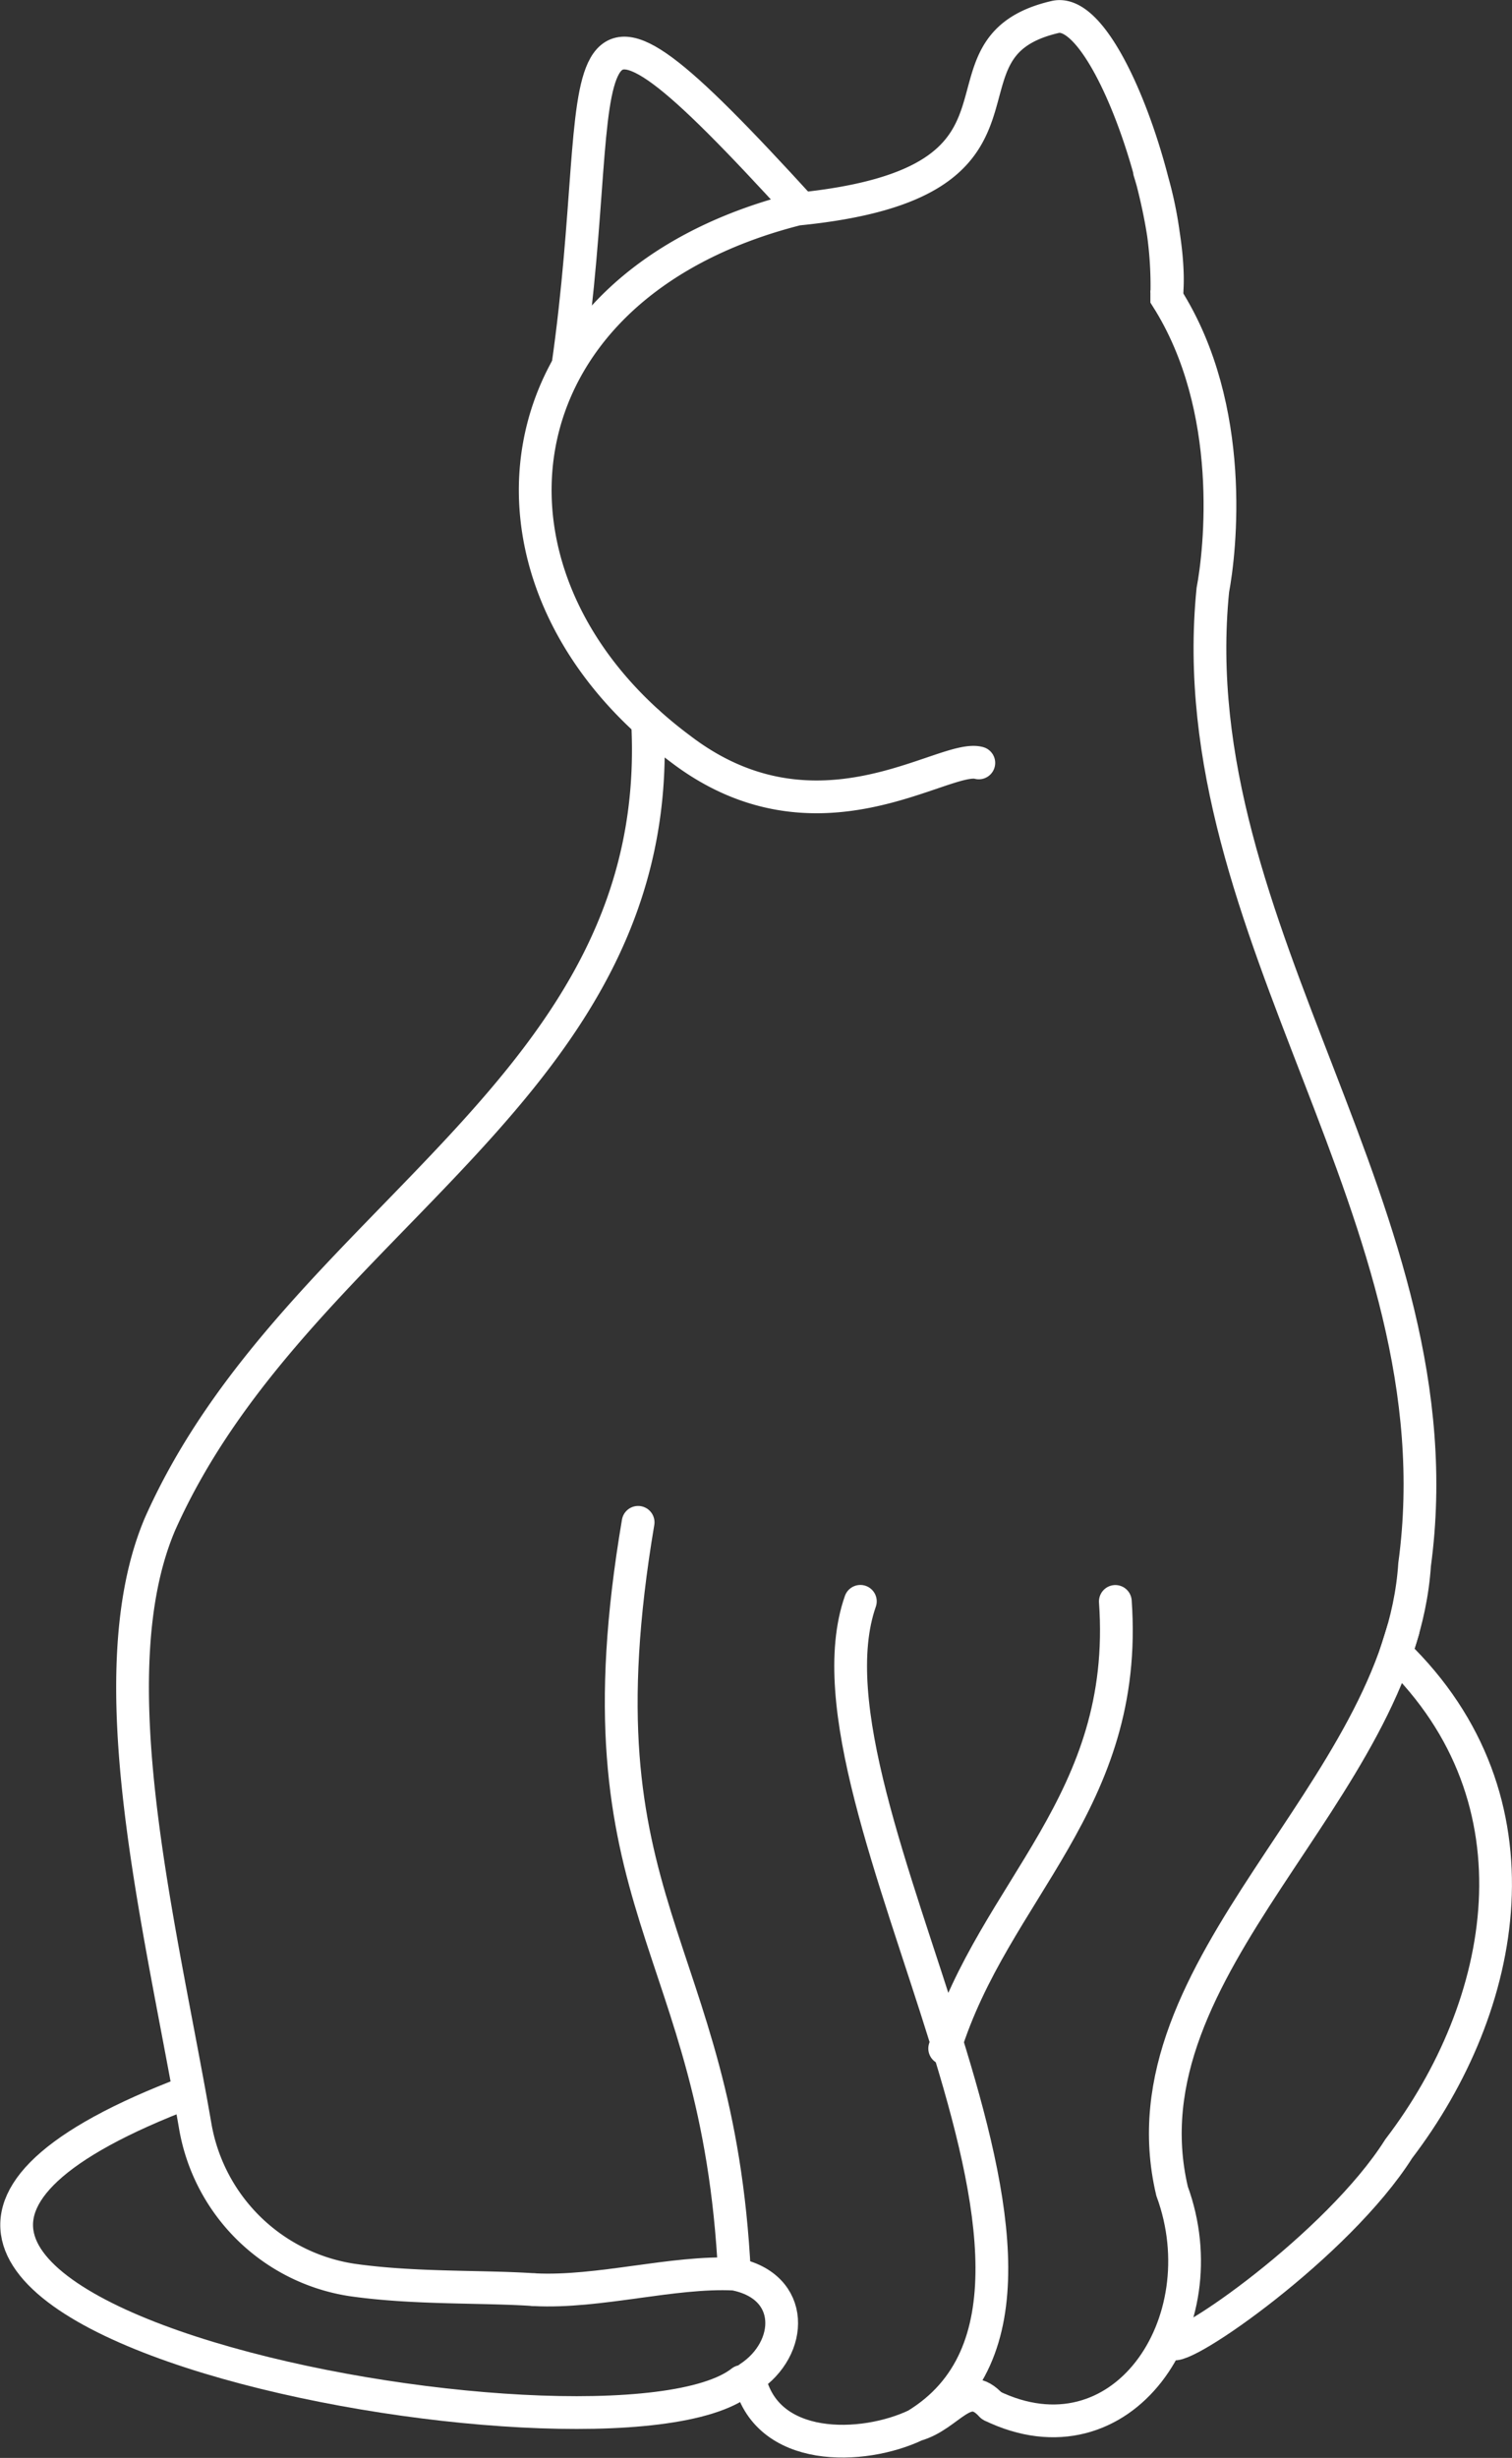 <svg xmlns="http://www.w3.org/2000/svg" width="46.169" height="75.013" viewBox="0 0 46.169 75.013">
  <rect x="0" y="0" width="46.169" height="75.013" fill="#333333" stroke="none"/>
  <g id="icon2" transform="translate(-1001.073 341.003)">
    <path id="パス_1093" data-name="パス 1093" d="M1030.961-317.72c-1.057-.288-4.948,2.762-9.122-.437-6.8-5.06-5.873-14.07,3.574-16.462,8.22-.808,3.786-4.917,7.88-5.866,1.569-.364,3.632,5.881,3.41,8.423a11.713,11.713,0,0,0-.531-3.712" fill="none" stroke="#fff" stroke-linecap="round" stroke-width="1"/>
    <path id="パス_1094" data-name="パス 1094" d="M1021.839-317.66" fill="none" stroke="#fff" stroke-width="1"/>
    <path id="パス_1095" data-name="パス 1095" d="M1019.9-319.582" fill="none" stroke="#fff" stroke-width="1"/>
    <path id="パス_1096" data-name="パス 1096" d="M1017.387-271.124c-1.566-.109-3.67-.023-5.583-.3a5.735,5.735,0,0,1-4.774-4.719c-1.069-6.166-3.038-13.727-1.07-18.35,4.188-9.4,15.489-13.276,14.887-24.474" fill="none" stroke="#fff" stroke-linecap="round" stroke-width="1"/>
    <path id="パス_1097" data-name="パス 1097" d="M1023.723-268.325c-4.077,3.222-33.58-2.26-17.263-8.688" fill="none" stroke="#fff" stroke-linecap="round" stroke-width="1"/>
    <path id="パス_1098" data-name="パス 1098" d="M1035.13-292.129c.434,6.151-3.7,8.783-5.211,13.644C1031.432-283.346,1035.564-285.978,1035.13-292.129Z" fill="none" stroke="#fff" stroke-linecap="round" stroke-linejoin="round" stroke-width="1"/>
    <path id="パス_1099" data-name="パス 1099" d="M1036.862-269.491c.237.35,5.06-2.989,6.923-5.937,3.32-4.348,4.551-10.639-.088-15.12l.238-.759" fill="none" stroke="#fff" stroke-width="1"/>
    <path id="パス_1100" data-name="パス 1100" d="M1018.323-329.389" fill="none" stroke="#fff" stroke-width="1"/>
    <path id="パス_1101" data-name="パス 1101" d="M1025.55-334.633c-7.861-8.611-5.787-4.624-7.14,4.826" fill="none" stroke="#fff" stroke-width="1"/>
    <path id="パス_1102" data-name="パス 1102" d="M1031.344-267.587c-.786-.874-1.266.3-2.3.593,6.842-4.161-3.872-18.939-1.7-25.138-2.172,6.2,8.542,20.972,1.7,25.138-1.619.772-4.6.872-5.094-1.446,1.351-.886,1.433-2.793-.449-3.16-.5-10.248-4.949-11.136-2.943-22.943-2,11.86,2.435,12.655,2.943,22.943-1.885-.093-4.134.579-6.11.476,1.975.1,4.227-.569,6.11-.476" fill="none" stroke="#fff" stroke-linecap="round" stroke-linejoin="round" stroke-width="1"/>
    <path id="パス_1103" data-name="パス 1103" d="M1036.7-332.142v.229c2.143,3.379,1.628,7.754,1.407,8.918-1.047,10.463,7.608,19.075,6.161,29.741-.457,6.969-9.036,12.219-7.406,19.121,1.48,4.034-1.54,8.479-5.521,6.546" fill="none" stroke="#fff" stroke-width="1"/>
  </g>
</svg>
